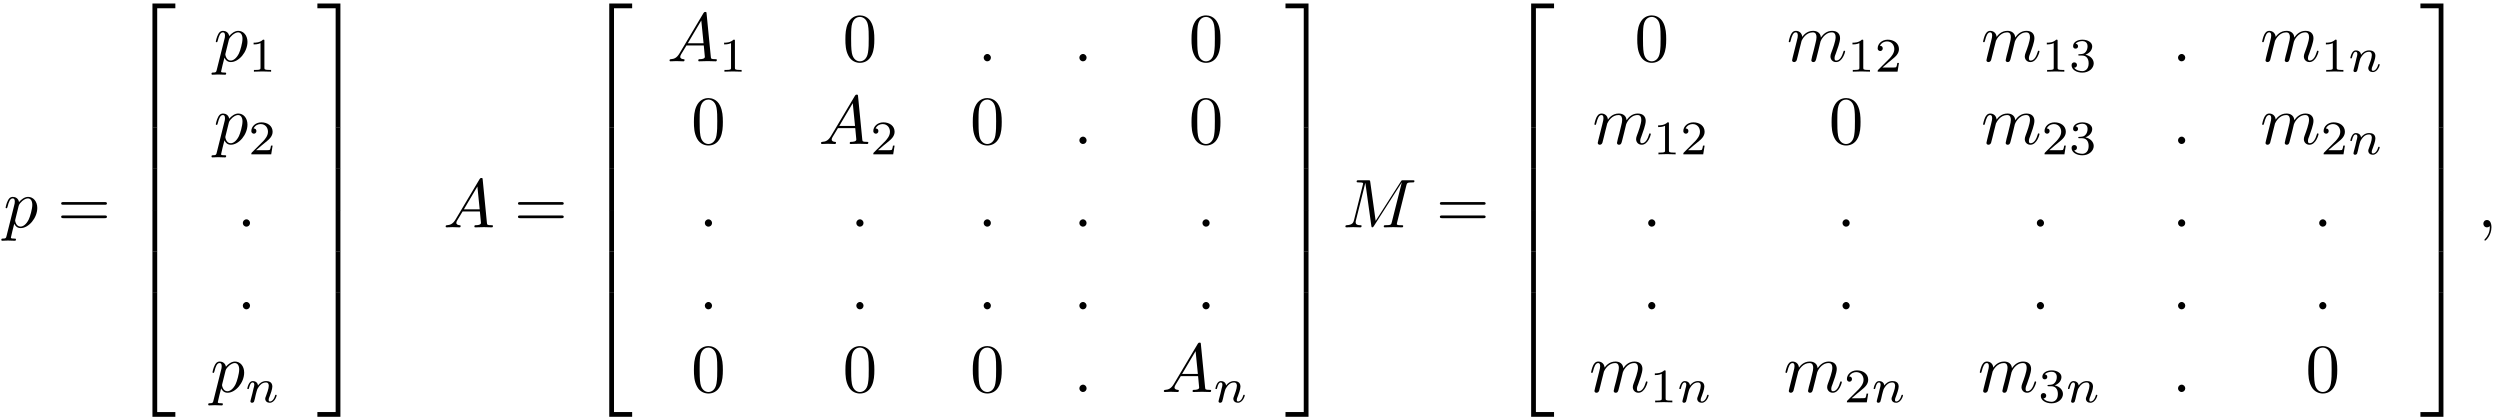 <?xml version="1.0" encoding="UTF-8"?>
<svg xmlns="http://www.w3.org/2000/svg" xmlns:xlink="http://www.w3.org/1999/xlink" viewBox="0 0 361.533 60.776" version="1.2">
<defs>
<g>
<symbol overflow="visible" id="glyph0-0">
<path style="stroke:none;" d=""/>
</symbol>
<symbol overflow="visible" id="glyph0-1">
<path style="stroke:none;" d="M 0.453 1.219 C 0.375 1.562 0.344 1.625 -0.094 1.625 C -0.203 1.625 -0.312 1.625 -0.312 1.812 C -0.312 1.891 -0.266 1.938 -0.188 1.938 C 0.078 1.938 0.375 1.906 0.641 1.906 C 0.984 1.906 1.312 1.938 1.641 1.938 C 1.688 1.938 1.812 1.938 1.812 1.734 C 1.812 1.625 1.719 1.625 1.578 1.625 C 1.078 1.625 1.078 1.562 1.078 1.469 C 1.078 1.344 1.5 -0.281 1.562 -0.531 C 1.688 -0.234 1.969 0.109 2.484 0.109 C 3.641 0.109 4.891 -1.344 4.891 -2.812 C 4.891 -3.75 4.312 -4.406 3.562 -4.406 C 3.062 -4.406 2.578 -4.047 2.25 -3.656 C 2.156 -4.203 1.719 -4.406 1.359 -4.406 C 0.891 -4.406 0.703 -4.016 0.625 -3.844 C 0.438 -3.5 0.312 -2.906 0.312 -2.875 C 0.312 -2.766 0.406 -2.766 0.422 -2.766 C 0.531 -2.766 0.531 -2.781 0.594 -3 C 0.766 -3.703 0.969 -4.188 1.328 -4.188 C 1.5 -4.188 1.641 -4.109 1.641 -3.734 C 1.641 -3.5 1.609 -3.391 1.562 -3.219 Z M 2.203 -3.109 C 2.266 -3.375 2.547 -3.656 2.719 -3.812 C 3.078 -4.109 3.359 -4.188 3.531 -4.188 C 3.922 -4.188 4.172 -3.844 4.172 -3.25 C 4.172 -2.656 3.844 -1.516 3.656 -1.141 C 3.312 -0.438 2.844 -0.109 2.469 -0.109 C 1.812 -0.109 1.688 -0.938 1.688 -1 C 1.688 -1.016 1.688 -1.031 1.719 -1.156 Z M 2.203 -3.109 "/>
</symbol>
<symbol overflow="visible" id="glyph0-2">
<path style="stroke:none;" d="M 1.906 -0.531 C 1.906 -0.812 1.672 -1.062 1.391 -1.062 C 1.094 -1.062 0.859 -0.812 0.859 -0.531 C 0.859 -0.234 1.094 0 1.391 0 C 1.672 0 1.906 -0.234 1.906 -0.531 Z M 1.906 -0.531 "/>
</symbol>
<symbol overflow="visible" id="glyph0-3">
<path style="stroke:none;" d="M 1.781 -1.141 C 1.391 -0.484 1 -0.344 0.562 -0.312 C 0.438 -0.297 0.344 -0.297 0.344 -0.109 C 0.344 -0.047 0.406 0 0.484 0 C 0.75 0 1.062 -0.031 1.328 -0.031 C 1.672 -0.031 2.016 0 2.328 0 C 2.391 0 2.516 0 2.516 -0.188 C 2.516 -0.297 2.438 -0.312 2.359 -0.312 C 2.141 -0.328 1.891 -0.406 1.891 -0.656 C 1.891 -0.781 1.953 -0.891 2.031 -1.031 L 2.797 -2.297 L 5.297 -2.297 C 5.312 -2.094 5.453 -0.734 5.453 -0.641 C 5.453 -0.344 4.938 -0.312 4.734 -0.312 C 4.594 -0.312 4.5 -0.312 4.5 -0.109 C 4.5 0 4.609 0 4.641 0 C 5.047 0 5.469 -0.031 5.875 -0.031 C 6.125 -0.031 6.766 0 7.016 0 C 7.062 0 7.188 0 7.188 -0.203 C 7.188 -0.312 7.094 -0.312 6.953 -0.312 C 6.344 -0.312 6.344 -0.375 6.312 -0.672 L 5.703 -6.891 C 5.688 -7.094 5.688 -7.141 5.516 -7.141 C 5.359 -7.141 5.312 -7.062 5.25 -6.969 Z M 2.984 -2.609 L 4.938 -5.906 L 5.266 -2.609 Z M 2.984 -2.609 "/>
</symbol>
<symbol overflow="visible" id="glyph0-4">
<path style="stroke:none;" d="M 9.234 -6.047 C 9.328 -6.406 9.344 -6.5 10.094 -6.5 C 10.312 -6.5 10.406 -6.5 10.406 -6.703 C 10.406 -6.812 10.312 -6.812 10.141 -6.812 L 8.828 -6.812 C 8.562 -6.812 8.547 -6.812 8.438 -6.625 L 4.797 -0.938 L 4.016 -6.578 C 3.984 -6.812 3.969 -6.812 3.703 -6.812 L 2.344 -6.812 C 2.156 -6.812 2.047 -6.812 2.047 -6.625 C 2.047 -6.5 2.141 -6.5 2.328 -6.5 C 2.469 -6.5 2.641 -6.484 2.766 -6.484 C 2.922 -6.453 2.984 -6.438 2.984 -6.312 C 2.984 -6.281 2.969 -6.25 2.938 -6.125 L 1.672 -1.062 C 1.578 -0.656 1.406 -0.344 0.594 -0.312 C 0.547 -0.312 0.422 -0.297 0.422 -0.125 C 0.422 -0.031 0.484 0 0.562 0 C 0.875 0 1.219 -0.031 1.562 -0.031 C 1.891 -0.031 2.25 0 2.578 0 C 2.625 0 2.766 0 2.766 -0.203 C 2.766 -0.312 2.656 -0.312 2.578 -0.312 C 2.016 -0.312 1.906 -0.516 1.906 -0.75 C 1.906 -0.812 1.906 -0.875 1.938 -0.984 L 3.297 -6.406 L 3.312 -6.406 L 4.172 -0.234 C 4.188 -0.109 4.203 0 4.312 0 C 4.422 0 4.484 -0.109 4.531 -0.172 L 8.562 -6.484 L 8.578 -6.484 L 7.141 -0.781 C 7.047 -0.391 7.031 -0.312 6.234 -0.312 C 6.078 -0.312 5.969 -0.312 5.969 -0.125 C 5.969 0 6.078 0 6.109 0 C 6.391 0 7.062 -0.031 7.344 -0.031 C 7.75 -0.031 8.188 0 8.594 0 C 8.656 0 8.781 0 8.781 -0.203 C 8.781 -0.312 8.688 -0.312 8.5 -0.312 C 8.141 -0.312 7.859 -0.312 7.859 -0.484 C 7.859 -0.531 7.859 -0.547 7.906 -0.734 Z M 9.234 -6.047 "/>
</symbol>
<symbol overflow="visible" id="glyph0-5">
<path style="stroke:none;" d="M 0.875 -0.594 C 0.844 -0.438 0.781 -0.203 0.781 -0.156 C 0.781 0.016 0.922 0.109 1.078 0.109 C 1.203 0.109 1.375 0.031 1.453 -0.172 C 1.453 -0.188 1.578 -0.656 1.641 -0.906 L 1.859 -1.797 C 1.906 -2.031 1.969 -2.25 2.031 -2.469 C 2.062 -2.641 2.141 -2.938 2.156 -2.969 C 2.297 -3.281 2.828 -4.188 3.781 -4.188 C 4.234 -4.188 4.312 -3.812 4.312 -3.484 C 4.312 -3.234 4.25 -2.953 4.172 -2.656 L 3.891 -1.5 L 3.688 -0.75 C 3.656 -0.547 3.562 -0.203 3.562 -0.156 C 3.562 0.016 3.703 0.109 3.844 0.109 C 4.156 0.109 4.219 -0.141 4.297 -0.453 C 4.438 -1.016 4.812 -2.469 4.891 -2.859 C 4.922 -2.984 5.453 -4.188 6.547 -4.188 C 6.969 -4.188 7.078 -3.844 7.078 -3.484 C 7.078 -2.922 6.656 -1.781 6.453 -1.25 C 6.375 -1.016 6.328 -0.906 6.328 -0.703 C 6.328 -0.234 6.672 0.109 7.141 0.109 C 8.078 0.109 8.453 -1.344 8.453 -1.422 C 8.453 -1.531 8.359 -1.531 8.328 -1.531 C 8.234 -1.531 8.234 -1.5 8.188 -1.344 C 8.031 -0.812 7.719 -0.109 7.172 -0.109 C 7 -0.109 6.922 -0.203 6.922 -0.438 C 6.922 -0.688 7.016 -0.922 7.109 -1.141 C 7.297 -1.672 7.719 -2.766 7.719 -3.344 C 7.719 -3.984 7.312 -4.406 6.562 -4.406 C 5.828 -4.406 5.312 -3.969 4.938 -3.438 C 4.938 -3.562 4.906 -3.906 4.625 -4.141 C 4.375 -4.359 4.062 -4.406 3.812 -4.406 C 2.906 -4.406 2.422 -3.766 2.25 -3.531 C 2.203 -4.109 1.781 -4.406 1.328 -4.406 C 0.875 -4.406 0.688 -4.016 0.594 -3.844 C 0.422 -3.484 0.297 -2.906 0.297 -2.875 C 0.297 -2.766 0.391 -2.766 0.406 -2.766 C 0.516 -2.766 0.516 -2.781 0.578 -3 C 0.75 -3.703 0.953 -4.188 1.312 -4.188 C 1.469 -4.188 1.609 -4.109 1.609 -3.734 C 1.609 -3.516 1.578 -3.406 1.453 -2.891 Z M 0.875 -0.594 "/>
</symbol>
<symbol overflow="visible" id="glyph0-6">
<path style="stroke:none;" d="M 2.031 -0.016 C 2.031 -0.672 1.781 -1.062 1.391 -1.062 C 1.062 -1.062 0.859 -0.812 0.859 -0.531 C 0.859 -0.266 1.062 0 1.391 0 C 1.5 0 1.641 -0.047 1.734 -0.125 C 1.766 -0.156 1.781 -0.156 1.781 -0.156 C 1.797 -0.156 1.797 -0.156 1.797 -0.016 C 1.797 0.734 1.453 1.328 1.125 1.656 C 1.016 1.766 1.016 1.781 1.016 1.812 C 1.016 1.891 1.062 1.922 1.109 1.922 C 1.219 1.922 2.031 1.156 2.031 -0.016 Z M 2.031 -0.016 "/>
</symbol>
<symbol overflow="visible" id="glyph1-0">
<path style="stroke:none;" d=""/>
</symbol>
<symbol overflow="visible" id="glyph1-1">
<path style="stroke:none;" d="M 6.844 -3.266 C 7 -3.266 7.188 -3.266 7.188 -3.453 C 7.188 -3.656 7 -3.656 6.859 -3.656 L 0.891 -3.656 C 0.75 -3.656 0.562 -3.656 0.562 -3.453 C 0.562 -3.266 0.75 -3.266 0.891 -3.266 Z M 6.859 -1.328 C 7 -1.328 7.188 -1.328 7.188 -1.531 C 7.188 -1.719 7 -1.719 6.844 -1.719 L 0.891 -1.719 C 0.75 -1.719 0.562 -1.719 0.562 -1.531 C 0.562 -1.328 0.75 -1.328 0.891 -1.328 Z M 6.859 -1.328 "/>
</symbol>
<symbol overflow="visible" id="glyph1-2">
<path style="stroke:none;" d="M 4.578 -3.188 C 4.578 -3.984 4.531 -4.781 4.188 -5.516 C 3.734 -6.484 2.906 -6.641 2.5 -6.641 C 1.891 -6.641 1.172 -6.375 0.75 -5.453 C 0.438 -4.766 0.391 -3.984 0.391 -3.188 C 0.391 -2.438 0.422 -1.547 0.844 -0.781 C 1.266 0.016 2 0.219 2.484 0.219 C 3.016 0.219 3.781 0.016 4.219 -0.938 C 4.531 -1.625 4.578 -2.406 4.578 -3.188 Z M 2.484 0 C 2.094 0 1.5 -0.25 1.328 -1.203 C 1.219 -1.797 1.219 -2.719 1.219 -3.312 C 1.219 -3.953 1.219 -4.609 1.297 -5.141 C 1.484 -6.328 2.234 -6.422 2.484 -6.422 C 2.812 -6.422 3.469 -6.234 3.656 -5.25 C 3.766 -4.688 3.766 -3.938 3.766 -3.312 C 3.766 -2.562 3.766 -1.891 3.656 -1.25 C 3.5 -0.297 2.938 0 2.484 0 Z M 2.484 0 "/>
</symbol>
<symbol overflow="visible" id="glyph2-0">
<path style="stroke:none;" d=""/>
</symbol>
<symbol overflow="visible" id="glyph2-1">
<path style="stroke:none;" d="M 3.25 17.547 L 3.938 17.547 L 3.938 0.297 L 6.562 0.297 L 6.562 -0.391 L 3.25 -0.391 Z M 3.25 17.547 "/>
</symbol>
<symbol overflow="visible" id="glyph2-2">
<path style="stroke:none;" d="M 3.25 5.984 L 3.938 5.984 L 3.938 -0.016 L 3.25 -0.016 Z M 3.25 5.984 "/>
</symbol>
<symbol overflow="visible" id="glyph2-3">
<path style="stroke:none;" d="M 3.25 17.531 L 6.562 17.531 L 6.562 16.844 L 3.938 16.844 L 3.938 -0.406 L 3.25 -0.406 Z M 3.25 17.531 "/>
</symbol>
<symbol overflow="visible" id="glyph2-4">
<path style="stroke:none;" d="M 2.703 17.547 L 3.391 17.547 L 3.391 -0.391 L 0.062 -0.391 L 0.062 0.297 L 2.703 0.297 Z M 2.703 17.547 "/>
</symbol>
<symbol overflow="visible" id="glyph2-5">
<path style="stroke:none;" d="M 2.703 5.984 L 3.391 5.984 L 3.391 -0.016 L 2.703 -0.016 Z M 2.703 5.984 "/>
</symbol>
<symbol overflow="visible" id="glyph2-6">
<path style="stroke:none;" d="M 2.703 16.844 L 0.062 16.844 L 0.062 17.531 L 3.391 17.531 L 3.391 -0.406 L 2.703 -0.406 Z M 2.703 16.844 "/>
</symbol>
<symbol overflow="visible" id="glyph3-0">
<path style="stroke:none;" d=""/>
</symbol>
<symbol overflow="visible" id="glyph3-1">
<path style="stroke:none;" d="M 2.328 -4.438 C 2.328 -4.625 2.328 -4.625 2.125 -4.625 C 1.672 -4.188 1.047 -4.188 0.766 -4.188 L 0.766 -3.938 C 0.922 -3.938 1.391 -3.938 1.766 -4.125 L 1.766 -0.578 C 1.766 -0.344 1.766 -0.25 1.078 -0.25 L 0.812 -0.25 L 0.812 0 C 0.938 0 1.797 -0.031 2.047 -0.031 C 2.266 -0.031 3.141 0 3.297 0 L 3.297 -0.25 L 3.031 -0.25 C 2.328 -0.25 2.328 -0.344 2.328 -0.578 Z M 2.328 -4.438 "/>
</symbol>
<symbol overflow="visible" id="glyph3-2">
<path style="stroke:none;" d="M 3.516 -1.266 L 3.281 -1.266 C 3.266 -1.109 3.188 -0.703 3.094 -0.641 C 3.047 -0.594 2.516 -0.594 2.406 -0.594 L 1.125 -0.594 C 1.859 -1.234 2.109 -1.438 2.516 -1.766 C 3.031 -2.172 3.516 -2.609 3.516 -3.266 C 3.516 -4.109 2.781 -4.625 1.891 -4.625 C 1.031 -4.625 0.438 -4.016 0.438 -3.375 C 0.438 -3.031 0.734 -2.984 0.812 -2.984 C 0.969 -2.984 1.172 -3.109 1.172 -3.359 C 1.172 -3.484 1.125 -3.734 0.766 -3.734 C 0.984 -4.219 1.453 -4.375 1.781 -4.375 C 2.484 -4.375 2.844 -3.828 2.844 -3.266 C 2.844 -2.656 2.406 -2.188 2.188 -1.938 L 0.516 -0.266 C 0.438 -0.203 0.438 -0.188 0.438 0 L 3.312 0 Z M 3.516 -1.266 "/>
</symbol>
<symbol overflow="visible" id="glyph3-3">
<path style="stroke:none;" d="M 1.906 -2.328 C 2.453 -2.328 2.844 -1.953 2.844 -1.203 C 2.844 -0.344 2.328 -0.078 1.938 -0.078 C 1.656 -0.078 1.031 -0.156 0.75 -0.578 C 1.078 -0.578 1.156 -0.812 1.156 -0.969 C 1.156 -1.188 0.984 -1.344 0.766 -1.344 C 0.578 -1.344 0.375 -1.219 0.375 -0.938 C 0.375 -0.281 1.094 0.141 1.938 0.141 C 2.906 0.141 3.578 -0.516 3.578 -1.203 C 3.578 -1.75 3.141 -2.297 2.375 -2.453 C 3.094 -2.719 3.359 -3.234 3.359 -3.672 C 3.359 -4.219 2.734 -4.625 1.953 -4.625 C 1.188 -4.625 0.594 -4.25 0.594 -3.688 C 0.594 -3.453 0.75 -3.328 0.953 -3.328 C 1.172 -3.328 1.312 -3.484 1.312 -3.672 C 1.312 -3.875 1.172 -4.031 0.953 -4.047 C 1.203 -4.344 1.672 -4.422 1.938 -4.422 C 2.25 -4.422 2.688 -4.266 2.688 -3.672 C 2.688 -3.375 2.594 -3.047 2.406 -2.844 C 2.188 -2.578 1.984 -2.562 1.641 -2.531 C 1.469 -2.516 1.453 -2.516 1.422 -2.516 C 1.406 -2.516 1.344 -2.5 1.344 -2.422 C 1.344 -2.328 1.406 -2.328 1.531 -2.328 Z M 1.906 -2.328 "/>
</symbol>
<symbol overflow="visible" id="glyph4-0">
<path style="stroke:none;" d=""/>
</symbol>
<symbol overflow="visible" id="glyph4-1">
<path style="stroke:none;" d="M 0.844 -0.438 C 0.828 -0.344 0.781 -0.172 0.781 -0.156 C 0.781 0 0.906 0.062 1.016 0.062 C 1.141 0.062 1.25 -0.016 1.297 -0.078 C 1.328 -0.141 1.375 -0.375 1.422 -0.516 C 1.453 -0.641 1.531 -0.969 1.562 -1.141 C 1.609 -1.297 1.656 -1.453 1.688 -1.609 C 1.766 -1.891 1.781 -1.953 1.984 -2.234 C 2.172 -2.516 2.5 -2.875 3.031 -2.875 C 3.422 -2.875 3.438 -2.516 3.438 -2.391 C 3.438 -1.969 3.141 -1.203 3.031 -0.906 C 2.953 -0.703 2.922 -0.641 2.922 -0.531 C 2.922 -0.156 3.219 0.062 3.578 0.062 C 4.281 0.062 4.578 -0.891 4.578 -1 C 4.578 -1.094 4.5 -1.094 4.469 -1.094 C 4.375 -1.094 4.375 -1.047 4.344 -0.969 C 4.188 -0.406 3.875 -0.125 3.609 -0.125 C 3.453 -0.125 3.422 -0.219 3.422 -0.375 C 3.422 -0.531 3.469 -0.625 3.594 -0.938 C 3.672 -1.156 3.953 -1.891 3.953 -2.281 C 3.953 -2.953 3.422 -3.078 3.047 -3.078 C 2.469 -3.078 2.078 -2.719 1.875 -2.438 C 1.828 -2.922 1.422 -3.078 1.125 -3.078 C 0.828 -3.078 0.672 -2.859 0.578 -2.703 C 0.422 -2.438 0.328 -2.047 0.328 -2 C 0.328 -1.922 0.422 -1.922 0.453 -1.922 C 0.547 -1.922 0.547 -1.938 0.594 -2.125 C 0.703 -2.531 0.844 -2.875 1.109 -2.875 C 1.297 -2.875 1.344 -2.719 1.344 -2.531 C 1.344 -2.406 1.281 -2.141 1.219 -1.953 C 1.172 -1.766 1.109 -1.484 1.078 -1.328 Z M 0.844 -0.438 "/>
</symbol>
</g>
<clipPath id="clip1">
  <path d="M 22 42 L 26 42 L 26 60.777 L 22 60.777 Z M 22 42 "/>
</clipPath>
<clipPath id="clip2">
  <path d="M 45 42 L 50 42 L 50 60.777 L 45 60.777 Z M 45 42 "/>
</clipPath>
<clipPath id="clip3">
  <path d="M 88 42 L 92 42 L 92 60.777 L 88 60.777 Z M 88 42 "/>
</clipPath>
<clipPath id="clip4">
  <path d="M 185 42 L 190 42 L 190 60.777 L 185 60.777 Z M 185 42 "/>
</clipPath>
<clipPath id="clip5">
  <path d="M 221 42 L 225 42 L 225 60.777 L 221 60.777 Z M 221 42 "/>
</clipPath>
<clipPath id="clip6">
  <path d="M 350 42 L 354 42 L 354 60.777 L 350 60.777 Z M 350 42 "/>
</clipPath>
</defs>
<g id="surface1">
<g style="fill:rgb(0%,0%,0%);fill-opacity:1;">
  <use xlink:href="#glyph0-1" x="0.5" y="32.878"/>
</g>
<g style="fill:rgb(0%,0%,0%);fill-opacity:1;">
  <use xlink:href="#glyph1-1" x="8.28" y="32.878"/>
</g>
<g style="fill:rgb(0%,0%,0%);fill-opacity:1;">
  <use xlink:href="#glyph2-1" x="18.796" y="0.898"/>
</g>
<g style="fill:rgb(0%,0%,0%);fill-opacity:1;">
  <use xlink:href="#glyph2-2" x="18.796" y="18.432"/>
</g>
<g style="fill:rgb(0%,0%,0%);fill-opacity:1;">
  <use xlink:href="#glyph2-2" x="18.796" y="24.41"/>
</g>
<g style="fill:rgb(0%,0%,0%);fill-opacity:1;">
  <use xlink:href="#glyph2-2" x="18.796" y="30.388"/>
</g>
<g style="fill:rgb(0%,0%,0%);fill-opacity:1;">
  <use xlink:href="#glyph2-2" x="18.796" y="36.365"/>
</g>
<g clip-path="url(#clip1)" clip-rule="nonzero">
<g style="fill:rgb(0%,0%,0%);fill-opacity:1;">
  <use xlink:href="#glyph2-3" x="18.796" y="42.742"/>
</g>
</g>
<g style="fill:rgb(0%,0%,0%);fill-opacity:1;">
  <use xlink:href="#glyph0-1" x="30.896" y="8.868"/>
</g>
<g style="fill:rgb(0%,0%,0%);fill-opacity:1;">
  <use xlink:href="#glyph3-1" x="35.908" y="10.363"/>
</g>
<g style="fill:rgb(0%,0%,0%);fill-opacity:1;">
  <use xlink:href="#glyph0-1" x="30.896" y="20.824"/>
</g>
<g style="fill:rgb(0%,0%,0%);fill-opacity:1;">
  <use xlink:href="#glyph3-2" x="35.908" y="22.318"/>
</g>
<g style="fill:rgb(0%,0%,0%);fill-opacity:1;">
  <use xlink:href="#glyph0-2" x="34.253" y="32.779"/>
</g>
<g style="fill:rgb(0%,0%,0%);fill-opacity:1;">
  <use xlink:href="#glyph0-2" x="34.253" y="44.734"/>
</g>
<g style="fill:rgb(0%,0%,0%);fill-opacity:1;">
  <use xlink:href="#glyph0-1" x="30.419" y="56.689"/>
</g>
<g style="fill:rgb(0%,0%,0%);fill-opacity:1;">
  <use xlink:href="#glyph4-1" x="35.431" y="58.184"/>
</g>
<g style="fill:rgb(0%,0%,0%);fill-opacity:1;">
  <use xlink:href="#glyph2-4" x="45.836" y="0.898"/>
</g>
<g style="fill:rgb(0%,0%,0%);fill-opacity:1;">
  <use xlink:href="#glyph2-5" x="45.836" y="18.433"/>
</g>
<g style="fill:rgb(0%,0%,0%);fill-opacity:1;">
  <use xlink:href="#glyph2-5" x="45.836" y="24.41"/>
</g>
<g style="fill:rgb(0%,0%,0%);fill-opacity:1;">
  <use xlink:href="#glyph2-5" x="45.836" y="30.388"/>
</g>
<g style="fill:rgb(0%,0%,0%);fill-opacity:1;">
  <use xlink:href="#glyph2-5" x="45.836" y="36.365"/>
</g>
<g clip-path="url(#clip2)" clip-rule="nonzero">
<g style="fill:rgb(0%,0%,0%);fill-opacity:1;">
  <use xlink:href="#glyph2-6" x="45.836" y="42.742"/>
</g>
</g>
<g style="fill:rgb(0%,0%,0%);fill-opacity:1;">
  <use xlink:href="#glyph0-3" x="64.101" y="32.878"/>
</g>
<g style="fill:rgb(0%,0%,0%);fill-opacity:1;">
  <use xlink:href="#glyph1-1" x="74.34" y="32.878"/>
</g>
<g style="fill:rgb(0%,0%,0%);fill-opacity:1;">
  <use xlink:href="#glyph2-1" x="84.856" y="0.898"/>
</g>
<g style="fill:rgb(0%,0%,0%);fill-opacity:1;">
  <use xlink:href="#glyph2-2" x="84.856" y="18.433"/>
</g>
<g style="fill:rgb(0%,0%,0%);fill-opacity:1;">
  <use xlink:href="#glyph2-2" x="84.856" y="24.41"/>
</g>
<g style="fill:rgb(0%,0%,0%);fill-opacity:1;">
  <use xlink:href="#glyph2-2" x="84.856" y="30.388"/>
</g>
<g style="fill:rgb(0%,0%,0%);fill-opacity:1;">
  <use xlink:href="#glyph2-2" x="84.856" y="36.365"/>
</g>
<g clip-path="url(#clip3)" clip-rule="nonzero">
<g style="fill:rgb(0%,0%,0%);fill-opacity:1;">
  <use xlink:href="#glyph2-3" x="84.856" y="42.742"/>
</g>
</g>
<g style="fill:rgb(0%,0%,0%);fill-opacity:1;">
  <use xlink:href="#glyph0-3" x="96.479" y="8.868"/>
</g>
<g style="fill:rgb(0%,0%,0%);fill-opacity:1;">
  <use xlink:href="#glyph3-1" x="103.951" y="10.363"/>
</g>
<g style="fill:rgb(0%,0%,0%);fill-opacity:1;">
  <use xlink:href="#glyph1-2" x="121.863" y="8.868"/>
</g>
<g style="fill:rgb(0%,0%,0%);fill-opacity:1;">
  <use xlink:href="#glyph0-2" x="141.394" y="8.868"/>
</g>
<g style="fill:rgb(0%,0%,0%);fill-opacity:1;">
  <use xlink:href="#glyph0-2" x="155.23" y="8.868"/>
</g>
<g style="fill:rgb(0%,0%,0%);fill-opacity:1;">
  <use xlink:href="#glyph1-2" x="171.918" y="8.868"/>
</g>
<g style="fill:rgb(0%,0%,0%);fill-opacity:1;">
  <use xlink:href="#glyph1-2" x="99.959" y="20.824"/>
</g>
<g style="fill:rgb(0%,0%,0%);fill-opacity:1;">
  <use xlink:href="#glyph0-3" x="118.383" y="20.824"/>
</g>
<g style="fill:rgb(0%,0%,0%);fill-opacity:1;">
  <use xlink:href="#glyph3-2" x="125.855" y="22.318"/>
</g>
<g style="fill:rgb(0%,0%,0%);fill-opacity:1;">
  <use xlink:href="#glyph1-2" x="140.287" y="20.824"/>
</g>
<g style="fill:rgb(0%,0%,0%);fill-opacity:1;">
  <use xlink:href="#glyph0-2" x="155.231" y="20.824"/>
</g>
<g style="fill:rgb(0%,0%,0%);fill-opacity:1;">
  <use xlink:href="#glyph1-2" x="171.918" y="20.824"/>
</g>
<g style="fill:rgb(0%,0%,0%);fill-opacity:1;">
  <use xlink:href="#glyph0-2" x="101.066" y="32.779"/>
</g>
<g style="fill:rgb(0%,0%,0%);fill-opacity:1;">
  <use xlink:href="#glyph0-2" x="122.972" y="32.779"/>
</g>
<g style="fill:rgb(0%,0%,0%);fill-opacity:1;">
  <use xlink:href="#glyph0-2" x="141.391" y="32.779"/>
</g>
<g style="fill:rgb(0%,0%,0%);fill-opacity:1;">
  <use xlink:href="#glyph0-2" x="155.227" y="32.779"/>
</g>
<g style="fill:rgb(0%,0%,0%);fill-opacity:1;">
  <use xlink:href="#glyph0-2" x="173.028" y="32.779"/>
</g>
<g style="fill:rgb(0%,0%,0%);fill-opacity:1;">
  <use xlink:href="#glyph0-2" x="101.066" y="44.734"/>
</g>
<g style="fill:rgb(0%,0%,0%);fill-opacity:1;">
  <use xlink:href="#glyph0-2" x="122.972" y="44.734"/>
</g>
<g style="fill:rgb(0%,0%,0%);fill-opacity:1;">
  <use xlink:href="#glyph0-2" x="141.391" y="44.734"/>
</g>
<g style="fill:rgb(0%,0%,0%);fill-opacity:1;">
  <use xlink:href="#glyph0-2" x="155.227" y="44.734"/>
</g>
<g style="fill:rgb(0%,0%,0%);fill-opacity:1;">
  <use xlink:href="#glyph0-2" x="173.028" y="44.734"/>
</g>
<g style="fill:rgb(0%,0%,0%);fill-opacity:1;">
  <use xlink:href="#glyph1-2" x="99.959" y="56.689"/>
</g>
<g style="fill:rgb(0%,0%,0%);fill-opacity:1;">
  <use xlink:href="#glyph1-2" x="121.867" y="56.689"/>
</g>
<g style="fill:rgb(0%,0%,0%);fill-opacity:1;">
  <use xlink:href="#glyph1-2" x="140.288" y="56.689"/>
</g>
<g style="fill:rgb(0%,0%,0%);fill-opacity:1;">
  <use xlink:href="#glyph0-2" x="155.231" y="56.689"/>
</g>
<g style="fill:rgb(0%,0%,0%);fill-opacity:1;">
  <use xlink:href="#glyph0-3" x="167.961" y="56.689"/>
</g>
<g style="fill:rgb(0%,0%,0%);fill-opacity:1;">
  <use xlink:href="#glyph4-1" x="175.433" y="58.184"/>
</g>
<g style="fill:rgb(0%,0%,0%);fill-opacity:1;">
  <use xlink:href="#glyph2-4" x="185.837" y="0.898"/>
</g>
<g style="fill:rgb(0%,0%,0%);fill-opacity:1;">
  <use xlink:href="#glyph2-5" x="185.837" y="18.433"/>
</g>
<g style="fill:rgb(0%,0%,0%);fill-opacity:1;">
  <use xlink:href="#glyph2-5" x="185.837" y="24.41"/>
</g>
<g style="fill:rgb(0%,0%,0%);fill-opacity:1;">
  <use xlink:href="#glyph2-5" x="185.837" y="30.388"/>
</g>
<g style="fill:rgb(0%,0%,0%);fill-opacity:1;">
  <use xlink:href="#glyph2-5" x="185.837" y="36.365"/>
</g>
<g clip-path="url(#clip4)" clip-rule="nonzero">
<g style="fill:rgb(0%,0%,0%);fill-opacity:1;">
  <use xlink:href="#glyph2-6" x="185.837" y="42.742"/>
</g>
</g>
<g style="fill:rgb(0%,0%,0%);fill-opacity:1;">
  <use xlink:href="#glyph0-4" x="194.14" y="32.878"/>
</g>
<g style="fill:rgb(0%,0%,0%);fill-opacity:1;">
  <use xlink:href="#glyph1-1" x="207.658" y="32.878"/>
</g>
<g style="fill:rgb(0%,0%,0%);fill-opacity:1;">
  <use xlink:href="#glyph2-1" x="218.174" y="0.898"/>
</g>
<g style="fill:rgb(0%,0%,0%);fill-opacity:1;">
  <use xlink:href="#glyph2-2" x="218.174" y="18.433"/>
</g>
<g style="fill:rgb(0%,0%,0%);fill-opacity:1;">
  <use xlink:href="#glyph2-2" x="218.174" y="24.41"/>
</g>
<g style="fill:rgb(0%,0%,0%);fill-opacity:1;">
  <use xlink:href="#glyph2-2" x="218.174" y="30.388"/>
</g>
<g style="fill:rgb(0%,0%,0%);fill-opacity:1;">
  <use xlink:href="#glyph2-2" x="218.174" y="36.365"/>
</g>
<g clip-path="url(#clip5)" clip-rule="nonzero">
<g style="fill:rgb(0%,0%,0%);fill-opacity:1;">
  <use xlink:href="#glyph2-3" x="218.174" y="42.742"/>
</g>
</g>
<g style="fill:rgb(0%,0%,0%);fill-opacity:1;">
  <use xlink:href="#glyph1-2" x="236.378" y="8.868"/>
</g>
<g style="fill:rgb(0%,0%,0%);fill-opacity:1;">
  <use xlink:href="#glyph0-5" x="258.378" y="8.868"/>
</g>
<g style="fill:rgb(0%,0%,0%);fill-opacity:1;">
  <use xlink:href="#glyph3-1" x="267.126" y="10.363"/>
  <use xlink:href="#glyph3-2" x="271.098" y="10.363"/>
</g>
<g style="fill:rgb(0%,0%,0%);fill-opacity:1;">
  <use xlink:href="#glyph0-5" x="286.483" y="8.868"/>
</g>
<g style="fill:rgb(0%,0%,0%);fill-opacity:1;">
  <use xlink:href="#glyph3-1" x="295.23" y="10.363"/>
  <use xlink:href="#glyph3-3" x="299.202" y="10.363"/>
</g>
<g style="fill:rgb(0%,0%,0%);fill-opacity:1;">
  <use xlink:href="#glyph0-2" x="314.11" y="8.868"/>
</g>
<g style="fill:rgb(0%,0%,0%);fill-opacity:1;">
  <use xlink:href="#glyph0-5" x="326.84" y="8.868"/>
</g>
<g style="fill:rgb(0%,0%,0%);fill-opacity:1;">
  <use xlink:href="#glyph3-1" x="335.588" y="10.363"/>
</g>
<g style="fill:rgb(0%,0%,0%);fill-opacity:1;">
  <use xlink:href="#glyph4-1" x="339.559" y="10.363"/>
</g>
<g style="fill:rgb(0%,0%,0%);fill-opacity:1;">
  <use xlink:href="#glyph0-5" x="230.274" y="20.824"/>
</g>
<g style="fill:rgb(0%,0%,0%);fill-opacity:1;">
  <use xlink:href="#glyph3-1" x="239.022" y="22.318"/>
  <use xlink:href="#glyph3-2" x="242.994" y="22.318"/>
</g>
<g style="fill:rgb(0%,0%,0%);fill-opacity:1;">
  <use xlink:href="#glyph1-2" x="264.482" y="20.824"/>
</g>
<g style="fill:rgb(0%,0%,0%);fill-opacity:1;">
  <use xlink:href="#glyph0-5" x="286.483" y="20.824"/>
</g>
<g style="fill:rgb(0%,0%,0%);fill-opacity:1;">
  <use xlink:href="#glyph3-2" x="295.23" y="22.318"/>
  <use xlink:href="#glyph3-3" x="299.202" y="22.318"/>
</g>
<g style="fill:rgb(0%,0%,0%);fill-opacity:1;">
  <use xlink:href="#glyph0-2" x="314.11" y="20.824"/>
</g>
<g style="fill:rgb(0%,0%,0%);fill-opacity:1;">
  <use xlink:href="#glyph0-5" x="326.84" y="20.824"/>
</g>
<g style="fill:rgb(0%,0%,0%);fill-opacity:1;">
  <use xlink:href="#glyph3-2" x="335.588" y="22.318"/>
</g>
<g style="fill:rgb(0%,0%,0%);fill-opacity:1;">
  <use xlink:href="#glyph4-1" x="339.559" y="22.318"/>
</g>
<g style="fill:rgb(0%,0%,0%);fill-opacity:1;">
  <use xlink:href="#glyph0-2" x="237.485" y="32.779"/>
</g>
<g style="fill:rgb(0%,0%,0%);fill-opacity:1;">
  <use xlink:href="#glyph0-2" x="265.588" y="32.779"/>
</g>
<g style="fill:rgb(0%,0%,0%);fill-opacity:1;">
  <use xlink:href="#glyph0-2" x="293.69" y="32.779"/>
</g>
<g style="fill:rgb(0%,0%,0%);fill-opacity:1;">
  <use xlink:href="#glyph0-2" x="314.111" y="32.779"/>
</g>
<g style="fill:rgb(0%,0%,0%);fill-opacity:1;">
  <use xlink:href="#glyph0-2" x="334.523" y="32.779"/>
</g>
<g style="fill:rgb(0%,0%,0%);fill-opacity:1;">
  <use xlink:href="#glyph0-2" x="237.485" y="44.734"/>
</g>
<g style="fill:rgb(0%,0%,0%);fill-opacity:1;">
  <use xlink:href="#glyph0-2" x="265.588" y="44.734"/>
</g>
<g style="fill:rgb(0%,0%,0%);fill-opacity:1;">
  <use xlink:href="#glyph0-2" x="293.69" y="44.734"/>
</g>
<g style="fill:rgb(0%,0%,0%);fill-opacity:1;">
  <use xlink:href="#glyph0-2" x="314.111" y="44.734"/>
</g>
<g style="fill:rgb(0%,0%,0%);fill-opacity:1;">
  <use xlink:href="#glyph0-2" x="334.523" y="44.734"/>
</g>
<g style="fill:rgb(0%,0%,0%);fill-opacity:1;">
  <use xlink:href="#glyph0-5" x="229.797" y="56.689"/>
</g>
<g style="fill:rgb(0%,0%,0%);fill-opacity:1;">
  <use xlink:href="#glyph3-1" x="238.545" y="58.184"/>
</g>
<g style="fill:rgb(0%,0%,0%);fill-opacity:1;">
  <use xlink:href="#glyph4-1" x="242.516" y="58.184"/>
</g>
<g style="fill:rgb(0%,0%,0%);fill-opacity:1;">
  <use xlink:href="#glyph0-5" x="257.902" y="56.689"/>
</g>
<g style="fill:rgb(0%,0%,0%);fill-opacity:1;">
  <use xlink:href="#glyph3-2" x="266.649" y="58.184"/>
</g>
<g style="fill:rgb(0%,0%,0%);fill-opacity:1;">
  <use xlink:href="#glyph4-1" x="270.62" y="58.184"/>
</g>
<g style="fill:rgb(0%,0%,0%);fill-opacity:1;">
  <use xlink:href="#glyph0-5" x="286.006" y="56.689"/>
</g>
<g style="fill:rgb(0%,0%,0%);fill-opacity:1;">
  <use xlink:href="#glyph3-3" x="294.753" y="58.184"/>
</g>
<g style="fill:rgb(0%,0%,0%);fill-opacity:1;">
  <use xlink:href="#glyph4-1" x="298.724" y="58.184"/>
</g>
<g style="fill:rgb(0%,0%,0%);fill-opacity:1;">
  <use xlink:href="#glyph0-2" x="314.11" y="56.689"/>
</g>
<g style="fill:rgb(0%,0%,0%);fill-opacity:1;">
  <use xlink:href="#glyph1-2" x="333.42" y="56.689"/>
</g>
<g style="fill:rgb(0%,0%,0%);fill-opacity:1;">
  <use xlink:href="#glyph2-4" x="349.963" y="0.898"/>
</g>
<g style="fill:rgb(0%,0%,0%);fill-opacity:1;">
  <use xlink:href="#glyph2-5" x="349.963" y="18.433"/>
</g>
<g style="fill:rgb(0%,0%,0%);fill-opacity:1;">
  <use xlink:href="#glyph2-5" x="349.963" y="24.41"/>
</g>
<g style="fill:rgb(0%,0%,0%);fill-opacity:1;">
  <use xlink:href="#glyph2-5" x="349.963" y="30.388"/>
</g>
<g style="fill:rgb(0%,0%,0%);fill-opacity:1;">
  <use xlink:href="#glyph2-5" x="349.963" y="36.365"/>
</g>
<g clip-path="url(#clip6)" clip-rule="nonzero">
<g style="fill:rgb(0%,0%,0%);fill-opacity:1;">
  <use xlink:href="#glyph2-6" x="349.963" y="42.742"/>
</g>
</g>
<g style="fill:rgb(0%,0%,0%);fill-opacity:1;">
  <use xlink:href="#glyph0-6" x="358.265" y="32.879"/>
</g>
</g>
</svg>
